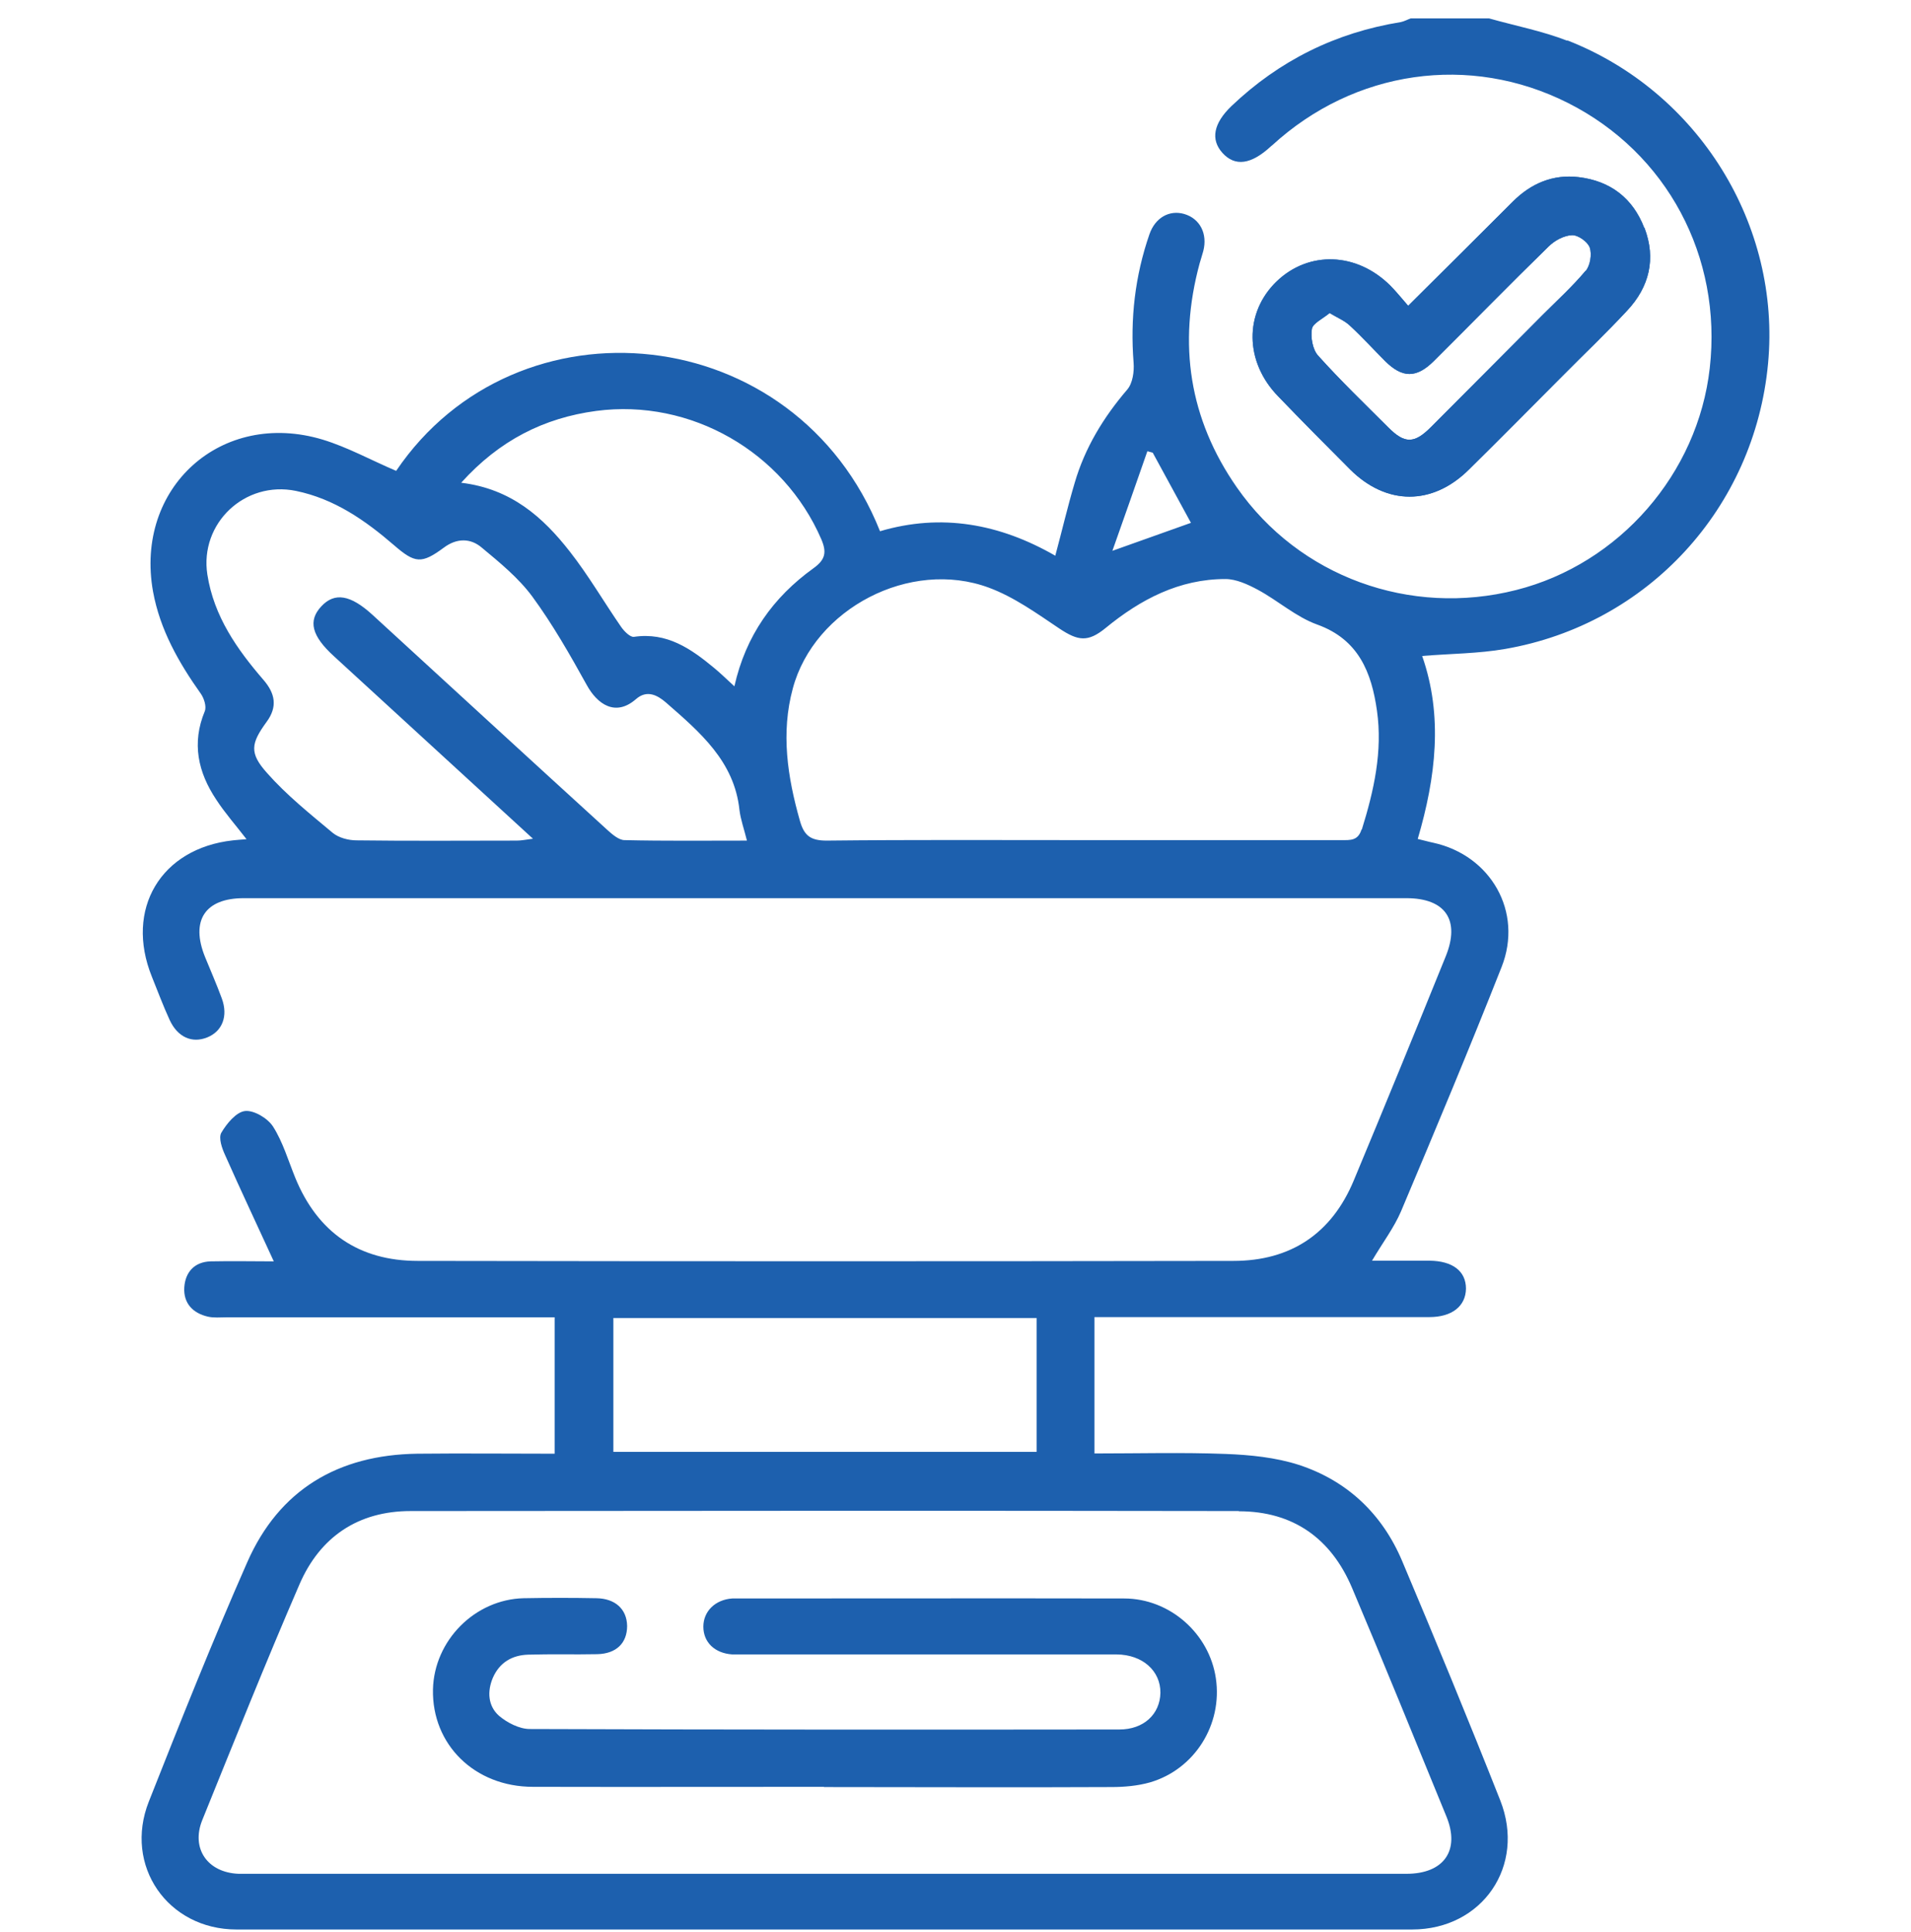 <svg xmlns="http://www.w3.org/2000/svg" width="92" height="93" viewBox="0 0 92 93" fill="none"><path d="M76.332 13.037C75.703 13.789 74.963 14.462 74.267 15.158C72.472 16.964 70.676 18.771 68.881 20.566C68.084 21.363 67.624 21.363 66.839 20.577C65.694 19.433 64.527 18.311 63.45 17.11C63.192 16.818 63.091 16.235 63.158 15.831C63.203 15.561 63.675 15.348 64.011 15.068C64.404 15.303 64.74 15.438 64.987 15.674C65.582 16.224 66.121 16.818 66.693 17.39C67.512 18.198 68.185 18.21 69.016 17.39C70.867 15.55 72.685 13.688 74.548 11.87C74.839 11.578 75.299 11.331 75.681 11.32C75.973 11.309 76.433 11.634 76.534 11.915C76.646 12.24 76.556 12.779 76.343 13.037M79.159 10.972C78.609 9.536 77.521 8.705 75.995 8.526C74.761 8.38 73.706 8.829 72.831 9.704C71.181 11.354 69.532 12.992 67.793 14.72C67.478 14.361 67.22 14.035 66.929 13.744C65.313 12.139 63.013 12.06 61.464 13.542C59.893 15.056 59.916 17.413 61.531 19.074C62.676 20.263 63.832 21.43 64.999 22.597C66.749 24.336 68.96 24.347 70.721 22.597C72.236 21.105 73.728 19.59 75.232 18.086C76.264 17.043 77.33 16.033 78.329 14.956C79.406 13.811 79.732 12.453 79.171 10.972" fill="#1D60AE"></path><path d="M59.646 72.743C62.249 72.743 64.079 74.045 65.088 76.424C66.637 80.082 68.129 83.762 69.633 87.431C70.306 89.069 69.509 90.192 67.714 90.192C58.378 90.192 49.031 90.192 39.696 90.192H12.204C11.969 90.192 11.722 90.192 11.486 90.192C9.994 90.135 9.186 88.98 9.736 87.611C11.273 83.818 12.788 80.025 14.415 76.266C15.402 73.977 17.242 72.732 19.767 72.732C33.053 72.721 46.349 72.709 59.635 72.732M29.529 63.441H49.907V69.882H29.529V63.441ZM65.548 39.922C65.38 40.472 65.01 40.438 64.583 40.438C60.42 40.438 56.258 40.438 52.095 40.438C47.932 40.438 43.892 40.416 39.797 40.461C39.011 40.461 38.708 40.214 38.506 39.496C37.911 37.397 37.586 35.276 38.169 33.133C39.202 29.296 43.814 26.883 47.606 28.286C48.818 28.735 49.907 29.52 50.995 30.25C51.904 30.855 52.375 30.923 53.228 30.227C54.911 28.847 56.774 27.871 58.995 27.871C59.512 27.871 60.073 28.129 60.555 28.387C61.531 28.914 62.384 29.689 63.405 30.059C65.414 30.777 66.031 32.382 66.289 34.199C66.57 36.163 66.143 38.059 65.56 39.933M35.353 33.032C34.994 32.707 34.702 32.415 34.388 32.157C33.266 31.226 32.11 30.418 30.517 30.654C30.337 30.676 30.046 30.384 29.9 30.171C29.069 28.97 28.329 27.691 27.431 26.547C26.141 24.897 24.615 23.528 22.202 23.236C24.042 21.194 26.186 20.117 28.699 19.78C33.255 19.175 37.721 21.755 39.538 25.952C39.808 26.58 39.74 26.939 39.157 27.355C37.227 28.746 35.903 30.586 35.353 33.044M30.068 40.438C29.799 40.438 29.485 40.169 29.26 39.967C25.479 36.522 21.708 33.055 17.938 29.599C16.872 28.622 16.109 28.499 15.47 29.184C14.819 29.879 14.998 30.609 16.087 31.596C19.24 34.491 22.393 37.375 25.658 40.371C25.31 40.416 25.097 40.461 24.884 40.461C22.314 40.461 19.734 40.483 17.164 40.449C16.771 40.449 16.311 40.326 16.02 40.09C14.92 39.17 13.798 38.273 12.855 37.206C11.991 36.242 12.081 35.782 12.833 34.749C13.371 34.02 13.248 33.38 12.687 32.729C11.408 31.248 10.297 29.666 9.983 27.657C9.601 25.189 11.789 23.124 14.247 23.629C16.098 24.011 17.579 25.043 18.971 26.244C19.98 27.119 20.295 27.153 21.372 26.356C21.989 25.896 22.651 25.896 23.19 26.356C24.054 27.074 24.962 27.815 25.625 28.712C26.612 30.059 27.442 31.517 28.25 32.976C28.755 33.896 29.63 34.514 30.618 33.65C31.145 33.189 31.65 33.459 32.065 33.818C33.681 35.232 35.353 36.634 35.6 38.991C35.656 39.451 35.824 39.911 35.959 40.461C33.95 40.461 32.009 40.483 30.068 40.438ZM55.248 21.722C55.337 21.744 55.416 21.767 55.495 21.789C56.112 22.922 56.729 24.056 57.335 25.166C56.134 25.593 54.967 26.008 53.553 26.513C54.148 24.83 54.698 23.27 55.236 21.722M75.457 1.962C74.245 1.49 72.954 1.244 71.686 0.885H67.916C67.759 0.941 67.602 1.03 67.433 1.064C64.303 1.569 61.587 2.916 59.287 5.104C58.412 5.945 58.277 6.719 58.85 7.359C59.456 8.032 60.23 7.92 61.172 7.056C61.195 7.034 61.217 7.011 61.24 7C65.201 3.364 70.755 2.568 75.49 4.958C80.248 7.359 82.918 12.352 82.312 17.716C81.74 22.799 77.959 27.141 72.999 28.398C67.882 29.7 62.541 27.759 59.545 23.461C57.245 20.162 56.706 16.549 57.75 12.689C57.806 12.487 57.873 12.296 57.929 12.083C58.143 11.253 57.772 10.523 57.009 10.299C56.302 10.097 55.618 10.467 55.337 11.275C54.642 13.284 54.406 15.337 54.574 17.458C54.608 17.884 54.529 18.445 54.271 18.748C53.127 20.083 52.229 21.553 51.736 23.248C51.399 24.381 51.13 25.537 50.804 26.749C48.134 25.211 45.328 24.695 42.366 25.57C38.304 15.371 24.884 14.08 19.072 22.664C17.882 22.159 16.749 21.531 15.537 21.161C10.656 19.691 6.47 23.472 7.368 28.477C7.705 30.317 8.602 31.888 9.668 33.391C9.826 33.616 9.949 34.009 9.859 34.233C9.22 35.77 9.534 37.173 10.409 38.486C10.824 39.125 11.34 39.709 11.868 40.393C11.598 40.416 11.408 40.427 11.217 40.449C7.738 40.831 5.999 43.76 7.312 47.014C7.593 47.709 7.851 48.405 8.165 49.089C8.546 49.92 9.242 50.234 9.983 49.931C10.701 49.639 10.992 48.91 10.678 48.057C10.431 47.384 10.14 46.722 9.87 46.06C9.163 44.309 9.87 43.232 11.733 43.232C30.393 43.232 49.042 43.232 67.703 43.232C69.599 43.232 70.306 44.298 69.599 46.037C68.14 49.639 66.671 53.23 65.178 56.809C64.112 59.379 62.137 60.692 59.377 60.692C46.293 60.714 33.21 60.714 20.115 60.692C17.276 60.692 15.29 59.323 14.213 56.686C13.876 55.856 13.618 54.969 13.147 54.229C12.889 53.825 12.227 53.432 11.8 53.477C11.374 53.522 10.914 54.083 10.656 54.52C10.51 54.778 10.69 55.283 10.847 55.62C11.598 57.314 12.395 58.998 13.181 60.714C12.227 60.714 11.183 60.692 10.14 60.714C9.354 60.737 8.917 61.242 8.872 61.971C8.827 62.723 9.276 63.205 10.005 63.374C10.297 63.441 10.6 63.407 10.903 63.407H26.702V69.972C24.446 69.972 22.27 69.949 20.081 69.972C16.277 70.028 13.439 71.7 11.901 75.2C10.229 78.993 8.692 82.853 7.166 86.713C5.943 89.799 8.075 92.873 11.385 92.873C30.247 92.873 49.121 92.873 67.983 92.873C71.361 92.873 73.47 89.81 72.225 86.657C70.699 82.797 69.117 78.959 67.501 75.133C66.547 72.878 64.864 71.273 62.53 70.51C61.419 70.151 60.185 70.028 59.007 69.983C56.92 69.904 54.833 69.96 52.689 69.96V63.396H53.722C58.749 63.396 63.787 63.396 68.814 63.396C69.902 63.396 70.564 62.869 70.575 62.027C70.575 61.185 69.936 60.692 68.814 60.681C67.905 60.681 67.007 60.681 66.053 60.681C66.57 59.805 67.108 59.098 67.445 58.313C69.094 54.408 70.733 50.492 72.292 46.542C73.336 43.894 71.776 41.167 68.993 40.562C68.769 40.517 68.544 40.449 68.253 40.382C69.128 37.408 69.476 34.457 68.466 31.574C69.846 31.461 71.17 31.461 72.46 31.237C79.339 30.048 84.467 24.448 85.118 17.503C85.746 10.837 81.774 4.408 75.445 1.939" fill="#1D60AE"></path><path d="M76.332 13.037C75.703 13.789 74.963 14.462 74.267 15.158C72.472 16.964 70.676 18.771 68.881 20.566C68.084 21.363 67.624 21.363 66.839 20.577C65.694 19.433 64.527 18.311 63.45 17.11C63.192 16.818 63.091 16.235 63.158 15.831C63.203 15.561 63.675 15.348 64.011 15.068C64.404 15.303 64.74 15.438 64.987 15.674C65.582 16.224 66.121 16.818 66.693 17.39C67.512 18.198 68.185 18.21 69.016 17.39C70.867 15.55 72.685 13.688 74.548 11.87C74.839 11.578 75.299 11.331 75.681 11.32C75.973 11.309 76.433 11.634 76.534 11.915C76.646 12.24 76.556 12.779 76.343 13.037M79.159 10.972C78.609 9.536 77.521 8.705 75.995 8.526C74.761 8.38 73.706 8.829 72.831 9.704C71.181 11.354 69.532 12.992 67.793 14.72C67.478 14.361 67.22 14.035 66.929 13.744C65.313 12.139 63.013 12.06 61.464 13.542C59.893 15.056 59.916 17.413 61.531 19.074C62.676 20.263 63.832 21.43 64.999 22.597C66.749 24.336 68.96 24.347 70.721 22.597C72.236 21.105 73.728 19.59 75.232 18.086C76.264 17.043 77.33 16.033 78.329 14.956C79.406 13.811 79.732 12.453 79.171 10.972" fill="#1D60AE"></path><path d="M39.673 86.006C35.005 86.006 30.326 86.017 25.658 86.006C22.842 86.006 20.788 83.964 20.844 81.316C20.901 78.959 22.864 76.984 25.209 76.928C26.376 76.906 27.543 76.906 28.71 76.928C29.619 76.94 30.18 77.456 30.191 78.264C30.191 79.083 29.675 79.599 28.755 79.621C27.644 79.644 26.533 79.61 25.434 79.644C24.66 79.666 24.054 80.014 23.728 80.755C23.448 81.417 23.493 82.112 24.02 82.584C24.413 82.92 25.007 83.223 25.501 83.223C34.96 83.257 44.419 83.257 53.89 83.246C55.057 83.246 55.842 82.516 55.865 81.484C55.876 80.429 55.012 79.644 53.755 79.633C47.887 79.633 42.018 79.633 36.15 79.633C35.847 79.633 35.555 79.633 35.252 79.633C34.41 79.577 33.861 79.049 33.861 78.297C33.861 77.557 34.433 76.996 35.252 76.94C35.308 76.94 35.376 76.94 35.432 76.94C41.659 76.94 47.887 76.928 54.114 76.94C56.325 76.94 58.221 78.634 58.535 80.788C58.861 83.01 57.514 85.165 55.36 85.793C54.765 85.961 54.126 86.017 53.497 86.017C48.885 86.04 44.274 86.017 39.662 86.017" fill="#1D60AE"></path></svg>